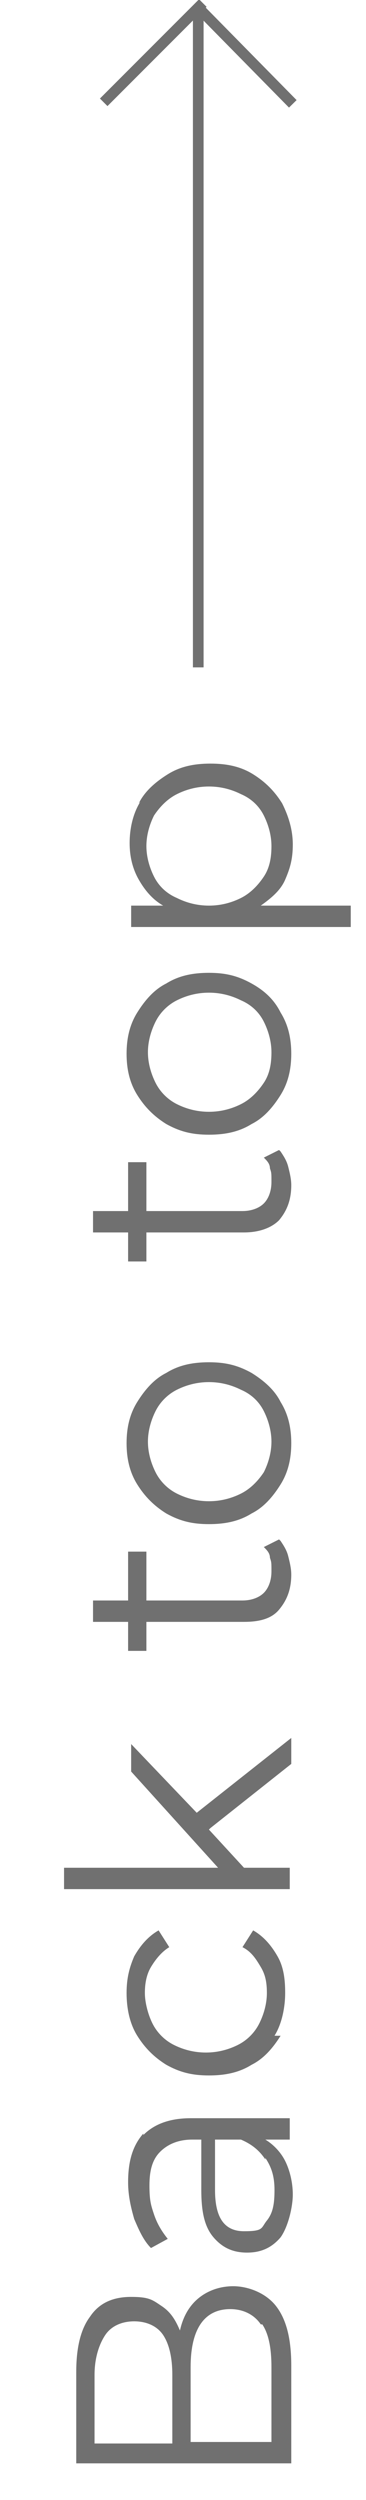 <?xml version="1.0" encoding="UTF-8"?> <svg xmlns="http://www.w3.org/2000/svg" id="Livello_1" version="1.1" viewBox="0 0 24 163.7"><defs><style> .st0 { fill: #707070; } .st1 { stroke-width: .7px; } .st1, .st2 { fill: none; stroke: #707070; } .st2 { stroke-miterlimit: 4; stroke-width: .7px; } .st3 { isolation: isolate; } </style></defs><g id="Raggruppa_551"><g id="Back_to_top" class="st3"><g class="st3"><path class="st0" d="M13,150.5c.6-.5,1.4-.8,2.3-.8s2.1.4,2.8,1.3,1,2.2,1,3.9v6.4H5v-6c0-1.6.3-2.8.9-3.6.6-.9,1.5-1.3,2.7-1.3s1.4.2,2,.6.9.9,1.2,1.6c.2-.9.6-1.6,1.2-2.1ZM6.2,160h5.1v-4.5c0-1.1-.2-2-.6-2.6-.4-.6-1.1-.9-1.9-.9s-1.5.3-1.9.9-.7,1.5-.7,2.6v4.5ZM17.1,152.2c-.4-.6-1.1-1-2-1-1.7,0-2.6,1.3-2.6,3.8v4.9h5.3v-4.9c0-1.3-.2-2.2-.6-2.8Z"></path><path class="st0" d="M9.4,139.8c.7-.7,1.7-1.1,3.1-1.1h6.5v1.4h-1.6c.5.3,1,.8,1.3,1.4.3.6.5,1.4.5,2.2s-.3,2.1-.8,2.8c-.6.7-1.3,1-2.2,1s-1.6-.3-2.2-1-.8-1.7-.8-3.1v-3.3h-.6c-.9,0-1.6.3-2.1.8-.5.5-.7,1.2-.7,2.2s.1,1.3.3,1.9c.2.6.5,1.1.9,1.6l-1.1.6c-.5-.5-.8-1.2-1.1-1.9-.2-.7-.4-1.5-.4-2.4,0-1.4.3-2.4,1-3.2ZM17.4,141.4c-.4-.6-.9-1-1.6-1.3h-1.7v3.3c0,1.8.6,2.7,1.9,2.7s1.1-.2,1.5-.7c.4-.5.5-1.1.5-2s-.2-1.5-.6-2.1Z"></path><path class="st0" d="M18.4,133.3c-.5.8-1.1,1.5-1.9,1.9-.8.5-1.7.7-2.8.7s-1.9-.2-2.8-.7c-.8-.5-1.4-1.1-1.9-1.9-.5-.8-.7-1.8-.7-2.8s.2-1.7.5-2.4c.4-.7.9-1.3,1.6-1.7l.7,1.1c-.5.3-.9.8-1.2,1.3-.3.5-.4,1.1-.4,1.7s.2,1.4.5,2c.3.6.8,1.1,1.4,1.4.6.3,1.3.5,2.1.5s1.5-.2,2.1-.5c.6-.3,1.1-.8,1.4-1.4s.5-1.3.5-2-.1-1.2-.4-1.7c-.3-.5-.6-1-1.2-1.3l.7-1.1c.7.4,1.2,1,1.6,1.7.4.7.5,1.5.5,2.4s-.2,2-.7,2.8Z"></path><path class="st0" d="M13.7,119.8l2.3,2.5h3v1.4H4.2v-1.4h10.1l-5.7-6.3v-1.8l4.3,4.5,6.2-4.9v1.7l-5.3,4.2Z"></path><path class="st0" d="M18.4,100.9c.2.3.4.6.5,1,.1.4.2.8.2,1.2,0,1-.3,1.7-.8,2.3s-1.3.8-2.3.8h-6.4v1.9h-1.2v-1.9h-2.3v-1.4h2.3v-3.2h1.2v3.2h6.3c.6,0,1.1-.2,1.4-.5.3-.3.5-.8.5-1.4s0-.6-.1-.9c0-.3-.2-.5-.4-.7l1-.5Z"></path><path class="st0" d="M18.4,97.2c-.5.8-1.1,1.5-1.9,1.9-.8.5-1.7.7-2.8.7s-1.9-.2-2.8-.7c-.8-.5-1.4-1.1-1.9-1.9s-.7-1.7-.7-2.7.2-1.9.7-2.7c.5-.8,1.1-1.5,1.9-1.9.8-.5,1.7-.7,2.8-.7s1.9.2,2.8.7c.8.5,1.5,1.1,1.9,1.9.5.8.7,1.7.7,2.7s-.2,1.9-.7,2.7ZM17.3,92.4c-.3-.6-.8-1.1-1.5-1.4-.6-.3-1.3-.5-2.1-.5s-1.5.2-2.1.5c-.6.3-1.1.8-1.4,1.4-.3.6-.5,1.3-.5,2s.2,1.4.5,2c.3.6.8,1.1,1.4,1.4.6.3,1.3.5,2.1.5s1.5-.2,2.1-.5c.6-.3,1.1-.8,1.5-1.4.3-.6.5-1.3.5-2s-.2-1.4-.5-2Z"></path><path class="st0" d="M18.4,75.4c.2.3.4.6.5,1,.1.4.2.8.2,1.2,0,1-.3,1.7-.8,2.3-.5.5-1.3.8-2.3.8h-6.4v1.9h-1.2v-1.9h-2.3v-1.4h2.3v-3.2h1.2v3.2h6.3c.6,0,1.1-.2,1.4-.5.3-.3.5-.8.5-1.4s0-.6-.1-.9c0-.3-.2-.5-.4-.7l1-.5Z"></path><path class="st0" d="M18.4,71.7c-.5.8-1.1,1.5-1.9,1.9-.8.5-1.7.7-2.8.7s-1.9-.2-2.8-.7c-.8-.5-1.4-1.1-1.9-1.9-.5-.8-.7-1.7-.7-2.7s.2-1.9.7-2.7c.5-.8,1.1-1.5,1.9-1.9.8-.5,1.7-.7,2.8-.7s1.9.2,2.8.7,1.5,1.1,1.9,1.9c.5.8.7,1.7.7,2.7s-.2,1.9-.7,2.7ZM17.3,66.9c-.3-.6-.8-1.1-1.5-1.4-.6-.3-1.3-.5-2.1-.5s-1.5.2-2.1.5c-.6.3-1.1.8-1.4,1.4-.3.6-.5,1.3-.5,2s.2,1.4.5,2c.3.6.8,1.1,1.4,1.4.6.3,1.3.5,2.1.5s1.5-.2,2.1-.5c.6-.3,1.1-.8,1.5-1.4s.5-1.3.5-2-.2-1.4-.5-2Z"></path><path class="st0" d="M9.1,52.6c.4-.8,1.1-1.4,1.9-1.9.8-.5,1.7-.7,2.8-.7s2,.2,2.8.7c.8.5,1.4,1.1,1.9,1.9.4.8.7,1.7.7,2.7s-.2,1.6-.5,2.3-.9,1.2-1.6,1.7h5.9v1.4h-14.4v-1.4h2.1c-.7-.4-1.2-1-1.6-1.7-.4-.7-.6-1.5-.6-2.4s.2-1.9.7-2.7ZM17.3,53.4c-.3-.6-.8-1.1-1.5-1.4-.6-.3-1.3-.5-2.1-.5s-1.5.2-2.1.5-1.1.8-1.5,1.4c-.3.6-.5,1.3-.5,2s.2,1.4.5,2,.8,1.1,1.5,1.4c.6.3,1.3.5,2.1.5s1.5-.2,2.1-.5c.6-.3,1.1-.8,1.5-1.4s.5-1.3.5-2-.2-1.4-.5-2Z"></path></g></g><g id="Raggruppa_239"><line id="Linea_4" class="st1" x1="13" y1="43.7" x2="13" y2=".5"></line><path id="Tracciato_47" class="st2" d="M13.3.2l-6.5,6.5"></path><line id="Linea_6" class="st2" x1="13" y1=".5" x2="19.2" y2="6.8"></line></g></g></svg> 